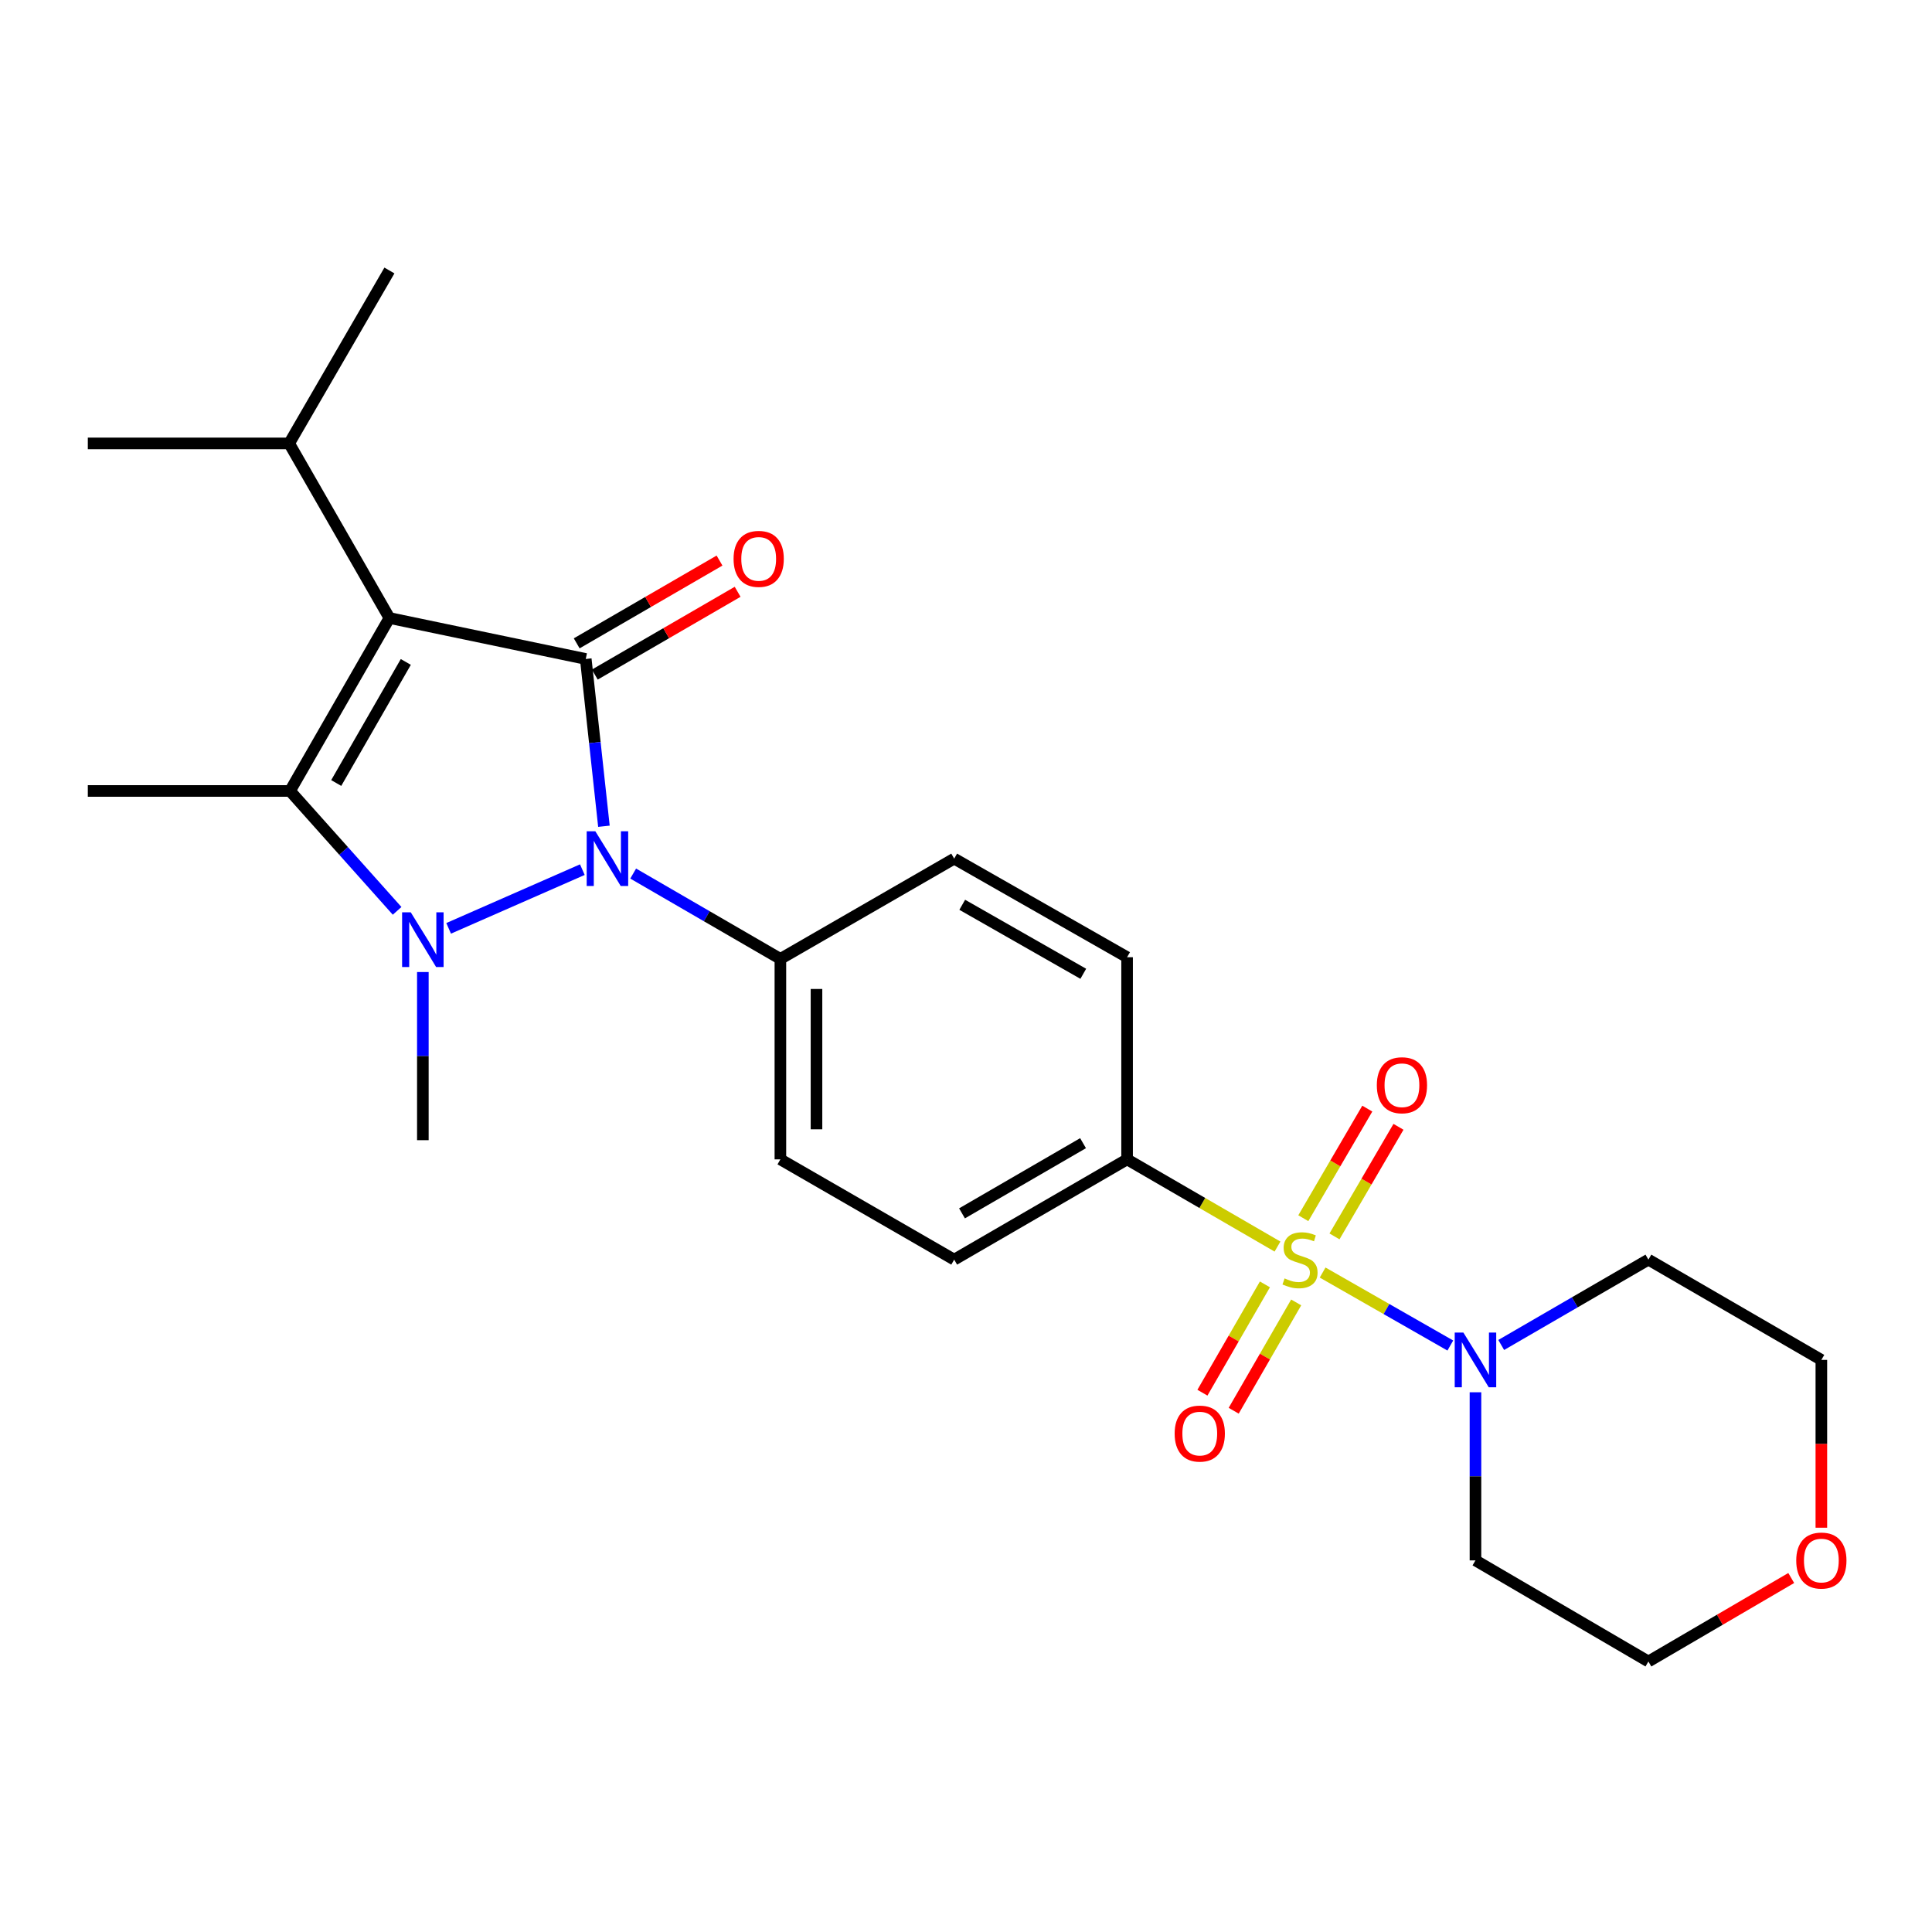 <?xml version='1.0' encoding='iso-8859-1'?>
<svg version='1.1' baseProfile='full'
              xmlns='http://www.w3.org/2000/svg'
                      xmlns:rdkit='http://www.rdkit.org/xml'
                      xmlns:xlink='http://www.w3.org/1999/xlink'
                  xml:space='preserve'
width='1000px' height='1000px' viewBox='0 0 1000 1000'>
<!-- END OF HEADER -->
<rect style='opacity:1.0;fill:#FFFFFF;stroke:none' width='1000' height='1000' x='0' y='0'> </rect>
<path class='bond-1' d='M 201.561,319.881 L 303.186,341.08' style='fill:none;fill-rule:evenodd;stroke:#000000;stroke-width:6px;stroke-linecap:butt;stroke-linejoin:miter;stroke-opacity:1' />
<path class='bond-4' d='M 201.561,319.881 L 150.111,409.4' style='fill:none;fill-rule:evenodd;stroke:#000000;stroke-width:6px;stroke-linecap:butt;stroke-linejoin:miter;stroke-opacity:1' />
<path class='bond-4' d='M 210.045,342.62 L 174.03,405.284' style='fill:none;fill-rule:evenodd;stroke:#000000;stroke-width:6px;stroke-linecap:butt;stroke-linejoin:miter;stroke-opacity:1' />
<path class='bond-11' d='M 201.561,319.881 L 149.675,229.51' style='fill:none;fill-rule:evenodd;stroke:#000000;stroke-width:6px;stroke-linecap:butt;stroke-linejoin:miter;stroke-opacity:1' />
<path class='bond-0' d='M 205.547,471.458 L 177.829,440.429' style='fill:none;fill-rule:evenodd;stroke:#0000FF;stroke-width:6px;stroke-linecap:butt;stroke-linejoin:miter;stroke-opacity:1' />
<path class='bond-0' d='M 177.829,440.429 L 150.111,409.4' style='fill:none;fill-rule:evenodd;stroke:#000000;stroke-width:6px;stroke-linecap:butt;stroke-linejoin:miter;stroke-opacity:1' />
<path class='bond-17' d='M 218.867,503.124 L 218.867,546.638' style='fill:none;fill-rule:evenodd;stroke:#0000FF;stroke-width:6px;stroke-linecap:butt;stroke-linejoin:miter;stroke-opacity:1' />
<path class='bond-17' d='M 218.867,546.638 L 218.867,590.153' style='fill:none;fill-rule:evenodd;stroke:#000000;stroke-width:6px;stroke-linecap:butt;stroke-linejoin:miter;stroke-opacity:1' />
<path class='bond-25' d='M 232.216,480.509 L 301.424,450.128' style='fill:none;fill-rule:evenodd;stroke:#0000FF;stroke-width:6px;stroke-linecap:butt;stroke-linejoin:miter;stroke-opacity:1' />
<path class='bond-2' d='M 303.186,341.08 L 307.887,384.374' style='fill:none;fill-rule:evenodd;stroke:#000000;stroke-width:6px;stroke-linecap:butt;stroke-linejoin:miter;stroke-opacity:1' />
<path class='bond-2' d='M 307.887,384.374 L 312.589,427.669' style='fill:none;fill-rule:evenodd;stroke:#0000FF;stroke-width:6px;stroke-linecap:butt;stroke-linejoin:miter;stroke-opacity:1' />
<path class='bond-10' d='M 307.872,349.163 L 344.833,327.737' style='fill:none;fill-rule:evenodd;stroke:#000000;stroke-width:6px;stroke-linecap:butt;stroke-linejoin:miter;stroke-opacity:1' />
<path class='bond-10' d='M 344.833,327.737 L 381.795,306.311' style='fill:none;fill-rule:evenodd;stroke:#FF0000;stroke-width:6px;stroke-linecap:butt;stroke-linejoin:miter;stroke-opacity:1' />
<path class='bond-10' d='M 298.5,332.996 L 335.462,311.57' style='fill:none;fill-rule:evenodd;stroke:#000000;stroke-width:6px;stroke-linecap:butt;stroke-linejoin:miter;stroke-opacity:1' />
<path class='bond-10' d='M 335.462,311.57 L 372.423,290.145' style='fill:none;fill-rule:evenodd;stroke:#FF0000;stroke-width:6px;stroke-linecap:butt;stroke-linejoin:miter;stroke-opacity:1' />
<path class='bond-7' d='M 327.735,452.154 L 365.832,474.239' style='fill:none;fill-rule:evenodd;stroke:#0000FF;stroke-width:6px;stroke-linecap:butt;stroke-linejoin:miter;stroke-opacity:1' />
<path class='bond-7' d='M 365.832,474.239 L 403.928,496.325' style='fill:none;fill-rule:evenodd;stroke:#000000;stroke-width:6px;stroke-linecap:butt;stroke-linejoin:miter;stroke-opacity:1' />
<path class='bond-3' d='M 661.226,645.221 L 622.305,622.655' style='fill:none;fill-rule:evenodd;stroke:#CCCC00;stroke-width:6px;stroke-linecap:butt;stroke-linejoin:miter;stroke-opacity:1' />
<path class='bond-3' d='M 622.305,622.655 L 583.383,600.088' style='fill:none;fill-rule:evenodd;stroke:#000000;stroke-width:6px;stroke-linecap:butt;stroke-linejoin:miter;stroke-opacity:1' />
<path class='bond-5' d='M 684.588,658.669 L 717.635,677.556' style='fill:none;fill-rule:evenodd;stroke:#CCCC00;stroke-width:6px;stroke-linecap:butt;stroke-linejoin:miter;stroke-opacity:1' />
<path class='bond-5' d='M 717.635,677.556 L 750.682,696.443' style='fill:none;fill-rule:evenodd;stroke:#0000FF;stroke-width:6px;stroke-linecap:butt;stroke-linejoin:miter;stroke-opacity:1' />
<path class='bond-8' d='M 690.732,639.961 L 707.291,611.599' style='fill:none;fill-rule:evenodd;stroke:#CCCC00;stroke-width:6px;stroke-linecap:butt;stroke-linejoin:miter;stroke-opacity:1' />
<path class='bond-8' d='M 707.291,611.599 L 723.849,583.237' style='fill:none;fill-rule:evenodd;stroke:#FF0000;stroke-width:6px;stroke-linecap:butt;stroke-linejoin:miter;stroke-opacity:1' />
<path class='bond-8' d='M 674.594,630.539 L 691.153,602.177' style='fill:none;fill-rule:evenodd;stroke:#CCCC00;stroke-width:6px;stroke-linecap:butt;stroke-linejoin:miter;stroke-opacity:1' />
<path class='bond-8' d='M 691.153,602.177 L 707.711,573.815' style='fill:none;fill-rule:evenodd;stroke:#FF0000;stroke-width:6px;stroke-linecap:butt;stroke-linejoin:miter;stroke-opacity:1' />
<path class='bond-9' d='M 654.717,664.793 L 638.544,692.827' style='fill:none;fill-rule:evenodd;stroke:#CCCC00;stroke-width:6px;stroke-linecap:butt;stroke-linejoin:miter;stroke-opacity:1' />
<path class='bond-9' d='M 638.544,692.827 L 622.371,720.86' style='fill:none;fill-rule:evenodd;stroke:#FF0000;stroke-width:6px;stroke-linecap:butt;stroke-linejoin:miter;stroke-opacity:1' />
<path class='bond-9' d='M 670.903,674.131 L 654.73,702.165' style='fill:none;fill-rule:evenodd;stroke:#CCCC00;stroke-width:6px;stroke-linecap:butt;stroke-linejoin:miter;stroke-opacity:1' />
<path class='bond-9' d='M 654.73,702.165 L 638.557,730.198' style='fill:none;fill-rule:evenodd;stroke:#FF0000;stroke-width:6px;stroke-linecap:butt;stroke-linejoin:miter;stroke-opacity:1' />
<path class='bond-20' d='M 150.111,409.4 L 45.455,409.4' style='fill:none;fill-rule:evenodd;stroke:#000000;stroke-width:6px;stroke-linecap:butt;stroke-linejoin:miter;stroke-opacity:1' />
<path class='bond-18' d='M 777.027,696.156 L 815.118,674.071' style='fill:none;fill-rule:evenodd;stroke:#0000FF;stroke-width:6px;stroke-linecap:butt;stroke-linejoin:miter;stroke-opacity:1' />
<path class='bond-18' d='M 815.118,674.071 L 853.209,651.985' style='fill:none;fill-rule:evenodd;stroke:#000000;stroke-width:6px;stroke-linecap:butt;stroke-linejoin:miter;stroke-opacity:1' />
<path class='bond-19' d='M 763.7,720.637 L 763.7,764.147' style='fill:none;fill-rule:evenodd;stroke:#0000FF;stroke-width:6px;stroke-linecap:butt;stroke-linejoin:miter;stroke-opacity:1' />
<path class='bond-19' d='M 763.7,764.147 L 763.7,807.656' style='fill:none;fill-rule:evenodd;stroke:#000000;stroke-width:6px;stroke-linecap:butt;stroke-linejoin:miter;stroke-opacity:1' />
<path class='bond-6' d='M 583.383,600.088 L 493.884,651.985' style='fill:none;fill-rule:evenodd;stroke:#000000;stroke-width:6px;stroke-linecap:butt;stroke-linejoin:miter;stroke-opacity:1' />
<path class='bond-6' d='M 560.585,591.707 L 497.935,628.035' style='fill:none;fill-rule:evenodd;stroke:#000000;stroke-width:6px;stroke-linecap:butt;stroke-linejoin:miter;stroke-opacity:1' />
<path class='bond-26' d='M 583.383,600.088 L 583.383,495.453' style='fill:none;fill-rule:evenodd;stroke:#000000;stroke-width:6px;stroke-linecap:butt;stroke-linejoin:miter;stroke-opacity:1' />
<path class='bond-14' d='M 403.928,496.325 L 493.884,444.428' style='fill:none;fill-rule:evenodd;stroke:#000000;stroke-width:6px;stroke-linecap:butt;stroke-linejoin:miter;stroke-opacity:1' />
<path class='bond-15' d='M 403.928,496.325 L 403.928,600.088' style='fill:none;fill-rule:evenodd;stroke:#000000;stroke-width:6px;stroke-linecap:butt;stroke-linejoin:miter;stroke-opacity:1' />
<path class='bond-15' d='M 422.615,511.889 L 422.615,584.524' style='fill:none;fill-rule:evenodd;stroke:#000000;stroke-width:6px;stroke-linecap:butt;stroke-linejoin:miter;stroke-opacity:1' />
<path class='bond-23' d='M 149.675,229.51 L 45.455,229.51' style='fill:none;fill-rule:evenodd;stroke:#000000;stroke-width:6px;stroke-linecap:butt;stroke-linejoin:miter;stroke-opacity:1' />
<path class='bond-24' d='M 149.675,229.51 L 201.561,140.01' style='fill:none;fill-rule:evenodd;stroke:#000000;stroke-width:6px;stroke-linecap:butt;stroke-linejoin:miter;stroke-opacity:1' />
<path class='bond-12' d='M 583.383,495.453 L 493.884,444.428' style='fill:none;fill-rule:evenodd;stroke:#000000;stroke-width:6px;stroke-linecap:butt;stroke-linejoin:miter;stroke-opacity:1' />
<path class='bond-12' d='M 560.703,504.033 L 498.054,468.315' style='fill:none;fill-rule:evenodd;stroke:#000000;stroke-width:6px;stroke-linecap:butt;stroke-linejoin:miter;stroke-opacity:1' />
<path class='bond-13' d='M 493.884,651.985 L 403.928,600.088' style='fill:none;fill-rule:evenodd;stroke:#000000;stroke-width:6px;stroke-linecap:butt;stroke-linejoin:miter;stroke-opacity:1' />
<path class='bond-16' d='M 927.137,816.772 L 890.173,838.381' style='fill:none;fill-rule:evenodd;stroke:#FF0000;stroke-width:6px;stroke-linecap:butt;stroke-linejoin:miter;stroke-opacity:1' />
<path class='bond-16' d='M 890.173,838.381 L 853.209,859.99' style='fill:none;fill-rule:evenodd;stroke:#000000;stroke-width:6px;stroke-linecap:butt;stroke-linejoin:miter;stroke-opacity:1' />
<path class='bond-27' d='M 942.729,790.742 L 942.729,747.312' style='fill:none;fill-rule:evenodd;stroke:#FF0000;stroke-width:6px;stroke-linecap:butt;stroke-linejoin:miter;stroke-opacity:1' />
<path class='bond-27' d='M 942.729,747.312 L 942.729,703.883' style='fill:none;fill-rule:evenodd;stroke:#000000;stroke-width:6px;stroke-linecap:butt;stroke-linejoin:miter;stroke-opacity:1' />
<path class='bond-21' d='M 853.209,651.985 L 942.729,703.883' style='fill:none;fill-rule:evenodd;stroke:#000000;stroke-width:6px;stroke-linecap:butt;stroke-linejoin:miter;stroke-opacity:1' />
<path class='bond-22' d='M 763.7,807.656 L 853.209,859.99' style='fill:none;fill-rule:evenodd;stroke:#000000;stroke-width:6px;stroke-linecap:butt;stroke-linejoin:miter;stroke-opacity:1' />
<path  class='atom-1' d='M 212.607 472.209
L 221.887 487.209
Q 222.807 488.689, 224.287 491.369
Q 225.767 494.049, 225.847 494.209
L 225.847 472.209
L 229.607 472.209
L 229.607 500.529
L 225.727 500.529
L 215.767 484.129
Q 214.607 482.209, 213.367 480.009
Q 212.167 477.809, 211.807 477.129
L 211.807 500.529
L 208.127 500.529
L 208.127 472.209
L 212.607 472.209
' fill='#0000FF'/>
<path  class='atom-3' d='M 308.149 430.268
L 317.429 445.268
Q 318.349 446.748, 319.829 449.428
Q 321.309 452.108, 321.389 452.268
L 321.389 430.268
L 325.149 430.268
L 325.149 458.588
L 321.269 458.588
L 311.309 442.188
Q 310.149 440.268, 308.909 438.068
Q 307.709 435.868, 307.349 435.188
L 307.349 458.588
L 303.669 458.588
L 303.669 430.268
L 308.149 430.268
' fill='#0000FF'/>
<path  class='atom-4' d='M 664.893 661.705
Q 665.213 661.825, 666.533 662.385
Q 667.853 662.945, 669.293 663.305
Q 670.773 663.625, 672.213 663.625
Q 674.893 663.625, 676.453 662.345
Q 678.013 661.025, 678.013 658.745
Q 678.013 657.185, 677.213 656.225
Q 676.453 655.265, 675.253 654.745
Q 674.053 654.225, 672.053 653.625
Q 669.533 652.865, 668.013 652.145
Q 666.533 651.425, 665.453 649.905
Q 664.413 648.385, 664.413 645.825
Q 664.413 642.265, 666.813 640.065
Q 669.253 637.865, 674.053 637.865
Q 677.333 637.865, 681.053 639.425
L 680.133 642.505
Q 676.733 641.105, 674.173 641.105
Q 671.413 641.105, 669.893 642.265
Q 668.373 643.385, 668.413 645.345
Q 668.413 646.865, 669.173 647.785
Q 669.973 648.705, 671.093 649.225
Q 672.253 649.745, 674.173 650.345
Q 676.733 651.145, 678.253 651.945
Q 679.773 652.745, 680.853 654.385
Q 681.973 655.985, 681.973 658.745
Q 681.973 662.665, 679.333 664.785
Q 676.733 666.865, 672.373 666.865
Q 669.853 666.865, 667.933 666.305
Q 666.053 665.785, 663.813 664.865
L 664.893 661.705
' fill='#CCCC00'/>
<path  class='atom-6' d='M 757.44 689.723
L 766.72 704.723
Q 767.64 706.203, 769.12 708.883
Q 770.6 711.563, 770.68 711.723
L 770.68 689.723
L 774.44 689.723
L 774.44 718.043
L 770.56 718.043
L 760.6 701.643
Q 759.44 699.723, 758.2 697.523
Q 757 695.323, 756.64 694.643
L 756.64 718.043
L 752.96 718.043
L 752.96 689.723
L 757.44 689.723
' fill='#0000FF'/>
<path  class='atom-9' d='M 712.641 561.715
Q 712.641 554.915, 716.001 551.115
Q 719.361 547.315, 725.641 547.315
Q 731.921 547.315, 735.281 551.115
Q 738.641 554.915, 738.641 561.715
Q 738.641 568.595, 735.241 572.515
Q 731.841 576.395, 725.641 576.395
Q 719.401 576.395, 716.001 572.515
Q 712.641 568.635, 712.641 561.715
M 725.641 573.195
Q 729.961 573.195, 732.281 570.315
Q 734.641 567.395, 734.641 561.715
Q 734.641 556.155, 732.281 553.355
Q 729.961 550.515, 725.641 550.515
Q 721.321 550.515, 718.961 553.315
Q 716.641 556.115, 716.641 561.715
Q 716.641 567.435, 718.961 570.315
Q 721.321 573.195, 725.641 573.195
' fill='#FF0000'/>
<path  class='atom-10' d='M 607.996 742.021
Q 607.996 735.221, 611.356 731.421
Q 614.716 727.621, 620.996 727.621
Q 627.276 727.621, 630.636 731.421
Q 633.996 735.221, 633.996 742.021
Q 633.996 748.901, 630.596 752.821
Q 627.196 756.701, 620.996 756.701
Q 614.756 756.701, 611.356 752.821
Q 607.996 748.941, 607.996 742.021
M 620.996 753.501
Q 625.316 753.501, 627.636 750.621
Q 629.996 747.701, 629.996 742.021
Q 629.996 736.461, 627.636 733.661
Q 625.316 730.821, 620.996 730.821
Q 616.676 730.821, 614.316 733.621
Q 611.996 736.421, 611.996 742.021
Q 611.996 747.741, 614.316 750.621
Q 616.676 753.501, 620.996 753.501
' fill='#FF0000'/>
<path  class='atom-11' d='M 379.696 289.273
Q 379.696 282.473, 383.056 278.673
Q 386.416 274.873, 392.696 274.873
Q 398.976 274.873, 402.336 278.673
Q 405.696 282.473, 405.696 289.273
Q 405.696 296.153, 402.296 300.073
Q 398.896 303.953, 392.696 303.953
Q 386.456 303.953, 383.056 300.073
Q 379.696 296.193, 379.696 289.273
M 392.696 300.753
Q 397.016 300.753, 399.336 297.873
Q 401.696 294.953, 401.696 289.273
Q 401.696 283.713, 399.336 280.913
Q 397.016 278.073, 392.696 278.073
Q 388.376 278.073, 386.016 280.873
Q 383.696 283.673, 383.696 289.273
Q 383.696 294.993, 386.016 297.873
Q 388.376 300.753, 392.696 300.753
' fill='#FF0000'/>
<path  class='atom-17' d='M 929.729 807.736
Q 929.729 800.936, 933.089 797.136
Q 936.449 793.336, 942.729 793.336
Q 949.009 793.336, 952.369 797.136
Q 955.729 800.936, 955.729 807.736
Q 955.729 814.616, 952.329 818.536
Q 948.929 822.416, 942.729 822.416
Q 936.489 822.416, 933.089 818.536
Q 929.729 814.656, 929.729 807.736
M 942.729 819.216
Q 947.049 819.216, 949.369 816.336
Q 951.729 813.416, 951.729 807.736
Q 951.729 802.176, 949.369 799.376
Q 947.049 796.536, 942.729 796.536
Q 938.409 796.536, 936.049 799.336
Q 933.729 802.136, 933.729 807.736
Q 933.729 813.456, 936.049 816.336
Q 938.409 819.216, 942.729 819.216
' fill='#FF0000'/>
</svg>
